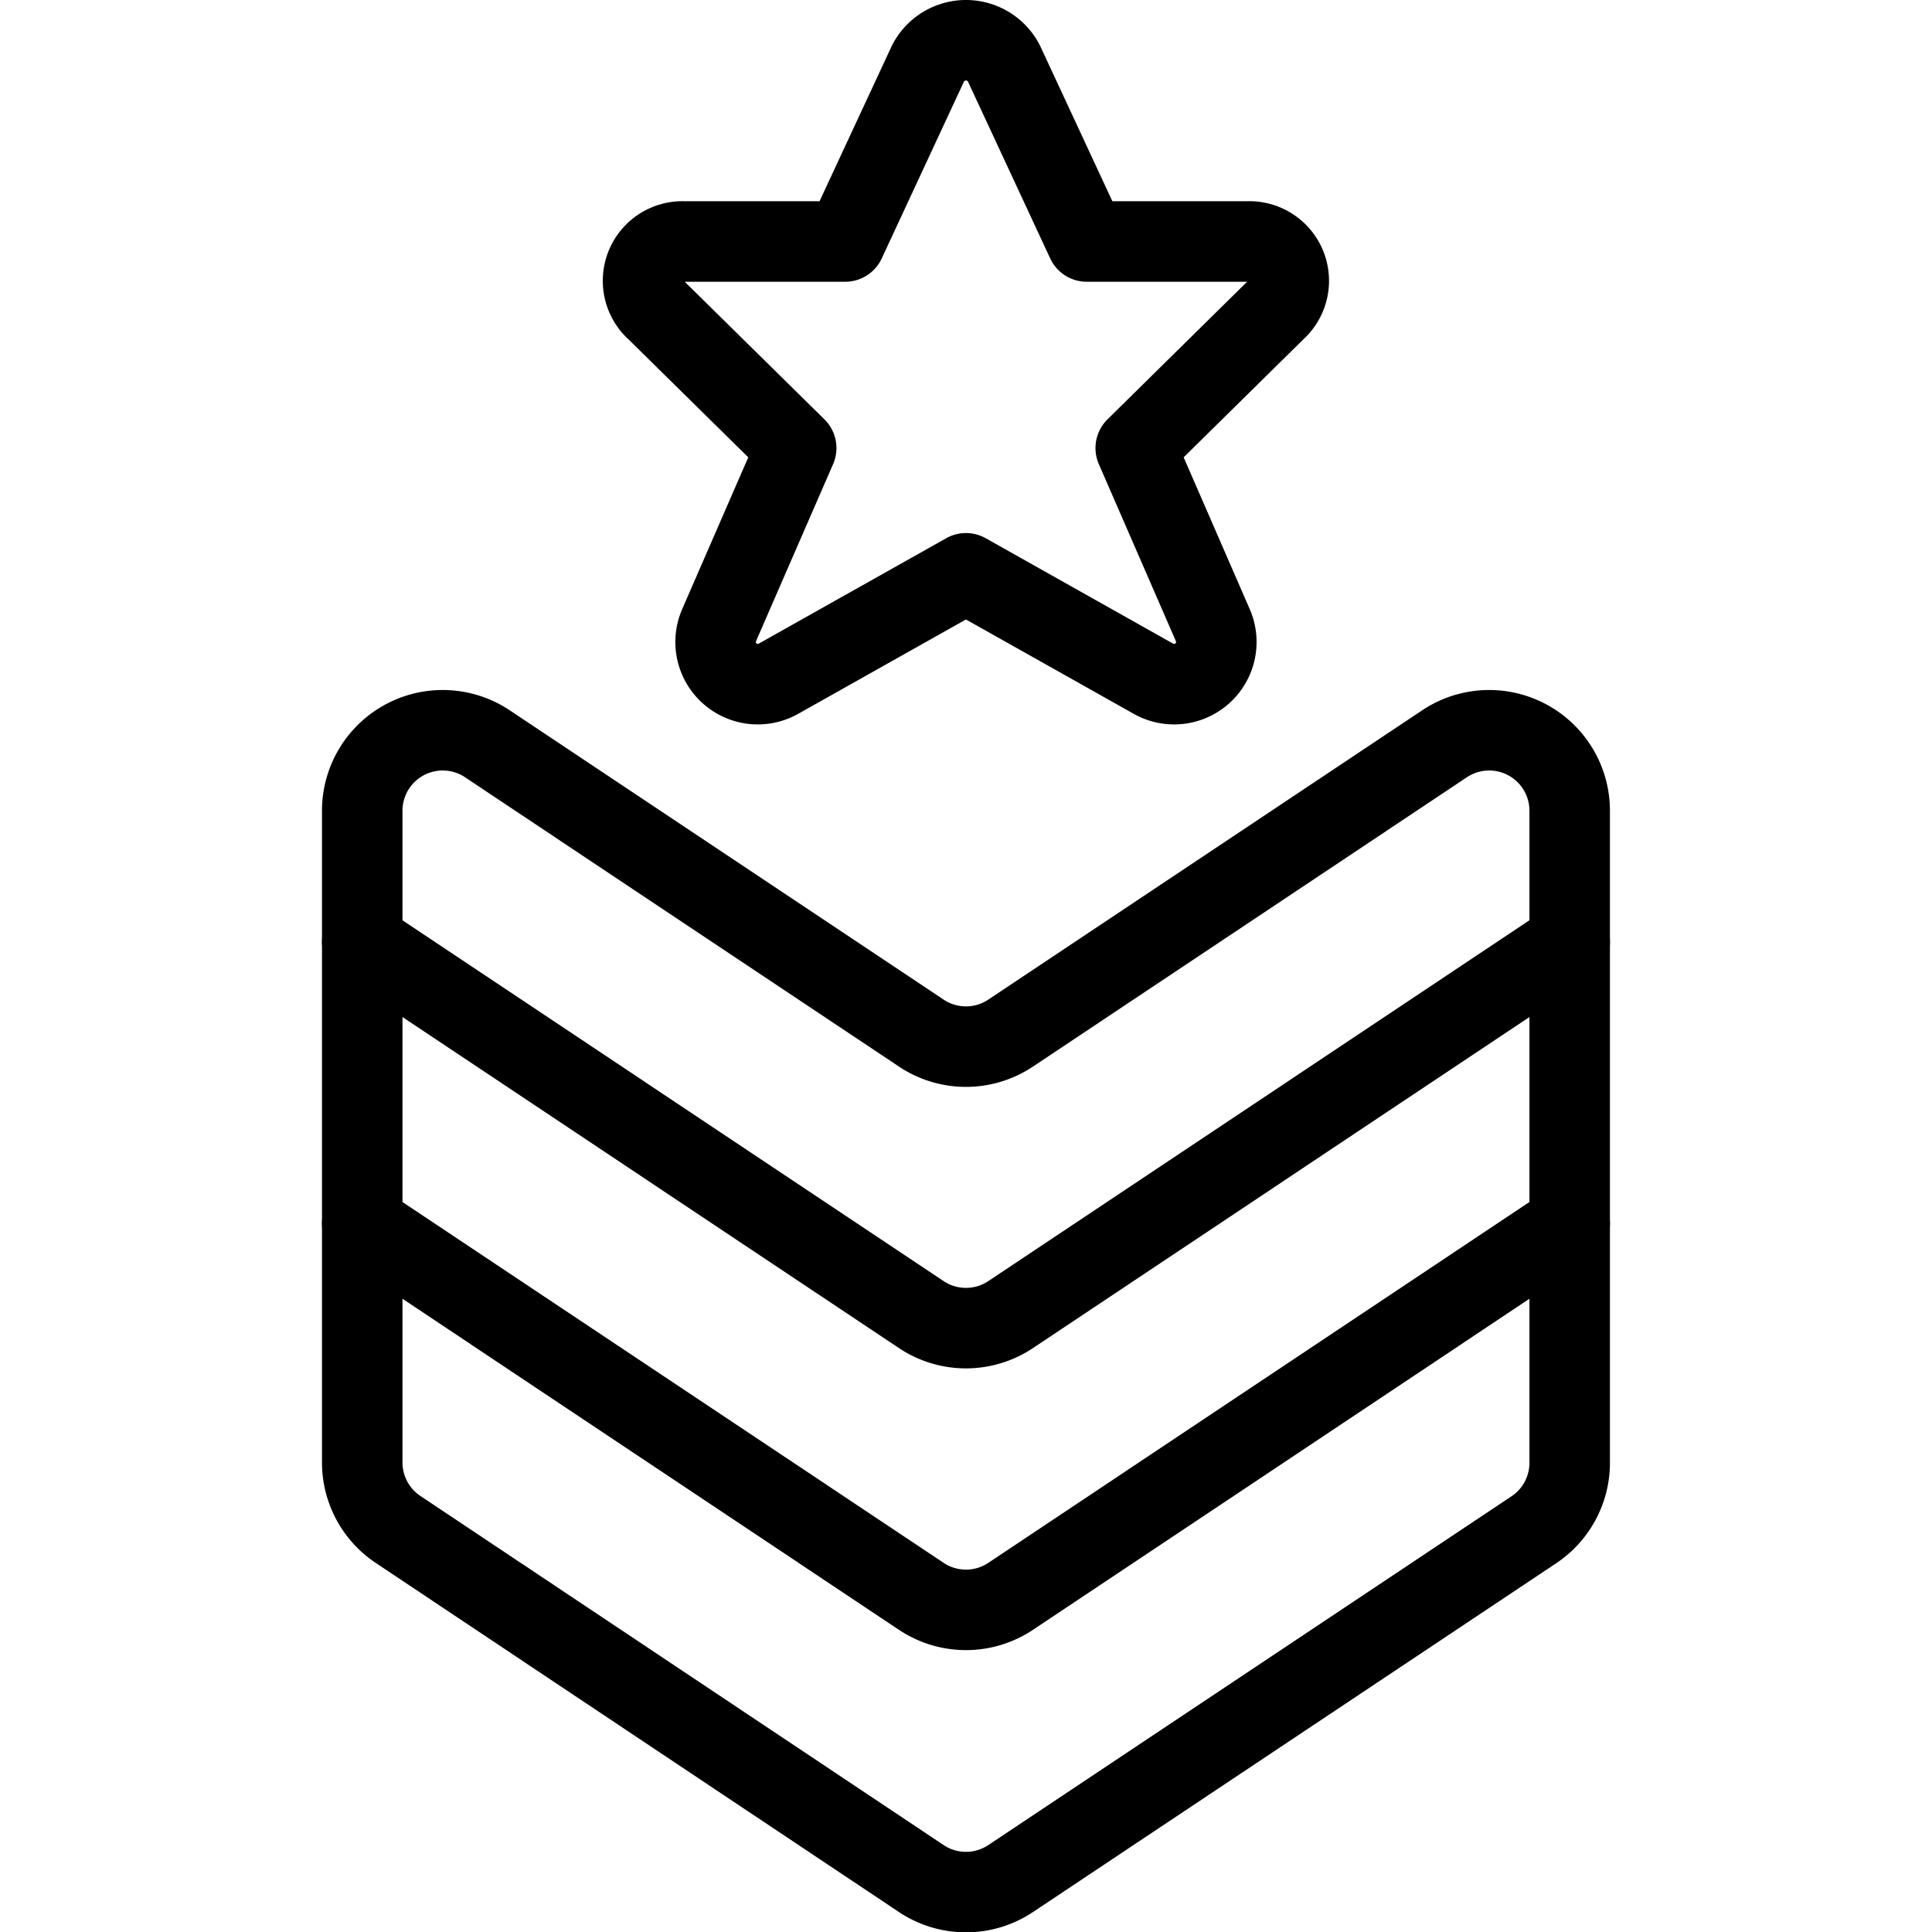 <svg viewBox="0 0 200 200" height="200" width="200" xmlns="http://www.w3.org/2000/svg">,,,<g transform="matrix(8.333,0,0,8.333,0,0)"><path d="M4.5,10.072A1,1,0,0,1,6.055,9.24l5.39,3.594a1,1,0,0,0,1.11,0l5.39-3.594a1,1,0,0,1,1.555.832v8.1a1,1,0,0,1-.445.832l-6.5,4.333a1,1,0,0,1-1.11,0L4.945,19a1,1,0,0,1-.445-.832Z" fill="none" stroke="#000" stroke-linecap="round" stroke-linejoin="round"></path><path d="M4.5,11.7l6.945,4.631a1,1,0,0,0,1.11,0L19.5,11.7" fill="none" stroke="#000" stroke-linecap="round" stroke-linejoin="round"></path><path d="M4.5,15.2l6.945,4.631a1,1,0,0,0,1.11,0L19.5,15.2" fill="none" stroke="#000" stroke-linecap="round" stroke-linejoin="round"></path><path d="M12.471.787,13.5,3h2a.489.489,0,0,1,.345.855L14.109,5.566l.961,2.208a.524.524,0,0,1-.746.655L12,7.122,9.676,8.429a.524.524,0,0,1-.746-.655l.961-2.208L8.156,3.857A.489.489,0,0,1,8.5,3h2L11.529.787A.53.53,0,0,1,12.471.787Z" fill="none" stroke="#000" stroke-linecap="round" stroke-linejoin="round"></path></g></svg>